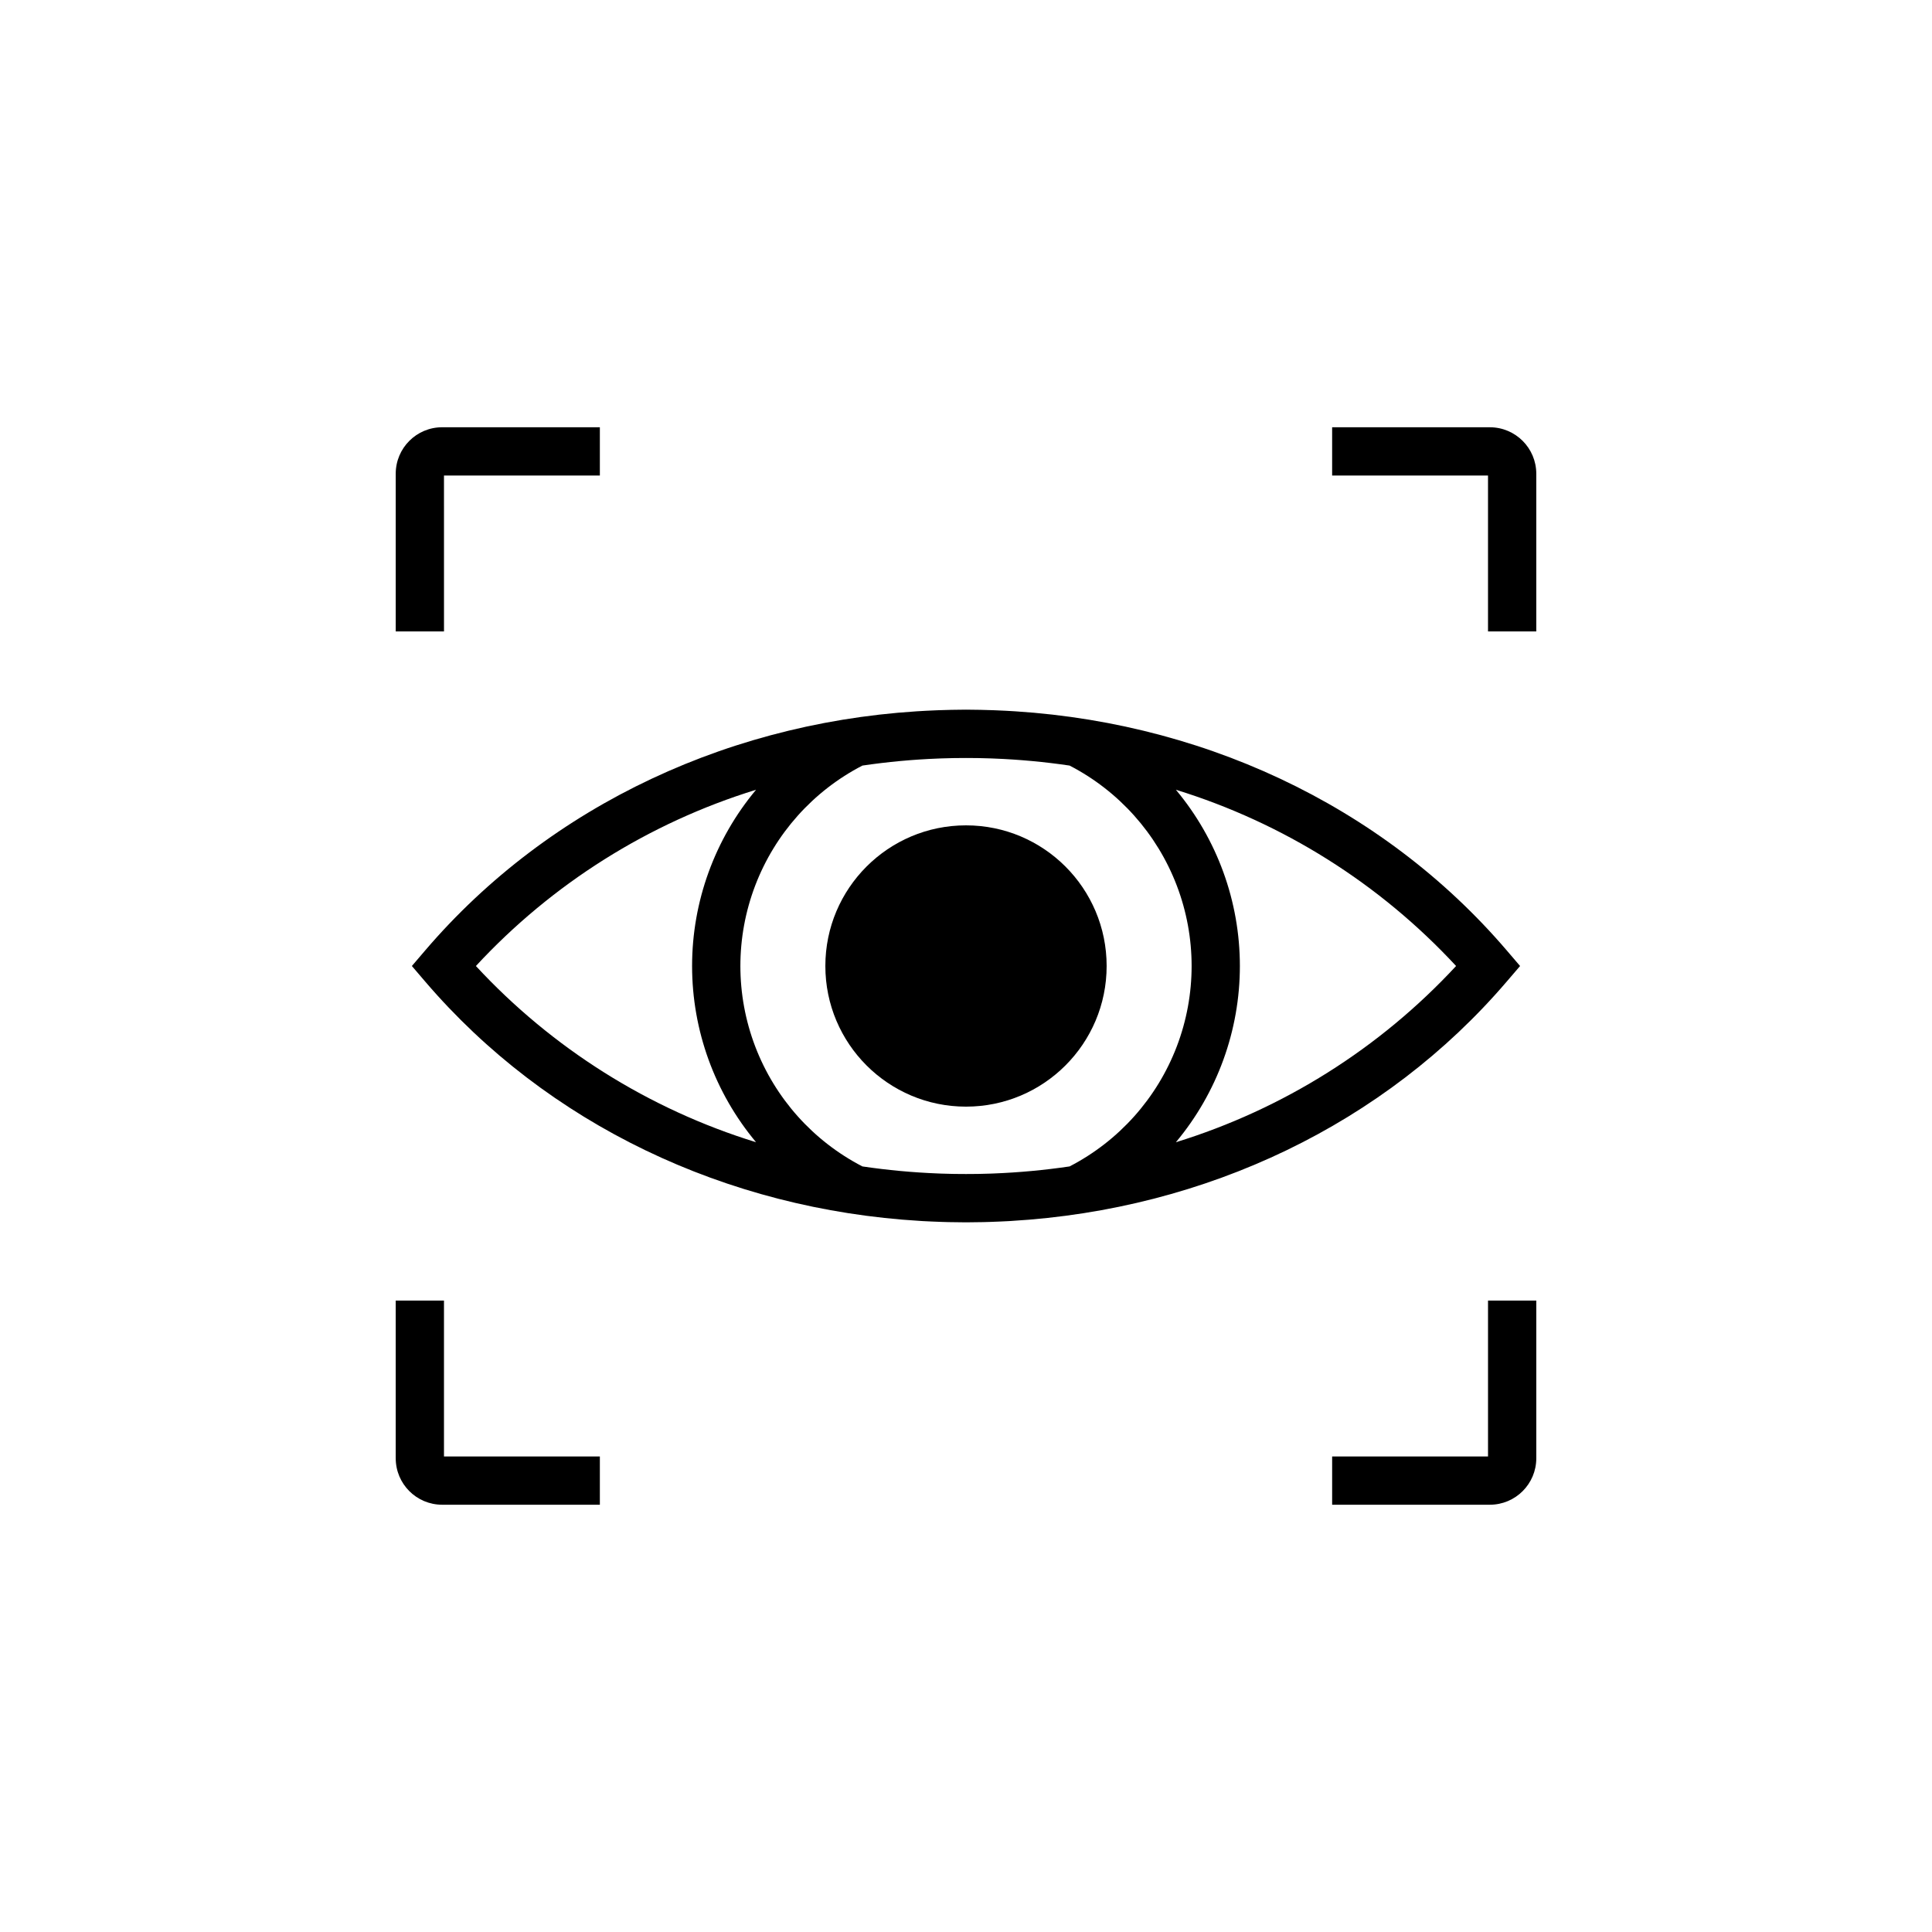<?xml version="1.0" encoding="UTF-8"?>
<!-- Uploaded to: ICON Repo, www.svgrepo.com, Generator: ICON Repo Mixer Tools -->
<svg fill="#000000" width="800px" height="800px" version="1.1" viewBox="144 144 512 512" xmlns="http://www.w3.org/2000/svg">
 <g>
  <path d="m391.02 467.72c0.871 0.039 1.742 0.074 2.613 0.102 0.594 0.02 1.184 0.039 1.777 0.051 1.531 0.035 3.059 0.059 4.586 0.059s3.059-0.023 4.586-0.059c0.594-0.012 1.184-0.031 1.777-0.051 0.871-0.027 1.742-0.062 2.613-0.102 0.793-0.035 1.582-0.07 2.371-0.113 0.207-0.012 0.41-0.027 0.617-0.039 51.75-3.047 99.102-25.766 131.31-63.406l3.566-4.16-3.559-4.16c-33.016-38.578-81.926-61.477-135.18-63.594-0.289-0.012-0.574-0.023-0.863-0.035-1.09-0.039-2.184-0.07-3.277-0.094-0.27-0.004-0.539-0.008-0.809-0.012-1.051-0.016-2.102-0.039-3.156-0.039-1.055 0-2.106 0.023-3.156 0.039-0.27 0.004-0.539 0.004-0.809 0.012-1.094 0.02-2.188 0.055-3.277 0.094-0.289 0.012-0.574 0.02-0.863 0.035-53.254 2.117-102.17 25.016-135.18 63.594l-3.555 4.16 3.559 4.16c32.215 37.641 79.562 60.359 131.31 63.406 0.207 0.012 0.41 0.027 0.617 0.039 0.793 0.043 1.582 0.078 2.375 0.113zm5.387-12.625c-0.973-0.02-1.945-0.047-2.918-0.078-0.27-0.008-0.535-0.02-0.805-0.031h-0.004c-6.738-0.262-13.457-0.883-20.133-1.871-13.055-6.746-23.168-18.062-28.41-31.793-5.238-13.73-5.238-28.91 0-42.641 5.242-13.73 15.355-25.051 28.41-31.797 6.676-0.984 13.395-1.609 20.137-1.867 0.27-0.012 0.535-0.02 0.805-0.031 0.973-0.035 1.945-0.059 2.922-0.078 0.277-0.004 0.559-0.008 0.836-0.012 1.836-0.027 3.676-0.027 5.516 0 0.277 0.004 0.559 0.004 0.836 0.012 0.973 0.02 1.945 0.047 2.918 0.078 0.27 0.008 0.539 0.02 0.809 0.031h-0.008c6.742 0.258 13.461 0.883 20.133 1.867 13.055 6.746 23.168 18.066 28.41 31.797 5.242 13.73 5.242 28.91 0 42.641-5.242 13.73-15.355 25.047-28.41 31.793-6.672 0.988-13.395 1.609-20.133 1.871-0.27 0.012-0.535 0.02-0.805 0.031-0.973 0.035-1.945 0.059-2.918 0.078-0.277 0.004-0.559 0.008-0.836 0.012-1.84 0.027-3.676 0.027-5.516 0-0.281-0.008-0.559-0.008-0.836-0.012zm133.47-55.094c-20.215 21.828-45.828 37.938-74.254 46.703 10.953-13.098 16.957-29.629 16.957-46.703 0-17.078-6.004-33.609-16.957-46.707 28.426 8.766 54.039 24.879 74.254 46.707zm-259.76 0c20.211-21.828 45.824-37.941 74.25-46.707-10.953 13.098-16.957 29.629-16.957 46.707 0 17.074 6.004 33.605 16.957 46.703-28.426-8.766-54.039-24.875-74.25-46.703z"/>
  <path d="m437.27 400c0 20.582-16.688 37.27-37.27 37.27-20.586 0-37.273-16.688-37.273-37.27 0-20.586 16.688-37.273 37.273-37.273 20.582 0 37.27 16.688 37.27 37.273"/>
  <path d="m538.34 529.98h-41.309v12.793h41.801v-0.004c6.789-0.004 12.293-5.508 12.301-12.297v-41.801h-12.793z"/>
  <path d="m538.83 257.23h-41.801v12.793h41.309v41.309h12.793v-41.801c-0.008-6.793-5.512-12.293-12.301-12.301z"/>
  <path d="m261.66 488.67h-12.793v41.801h0.004c0.008 6.789 5.508 12.293 12.297 12.297h41.801v-12.793l-41.309 0.004z"/>
  <path d="m261.66 270.02h41.309v-12.793h-41.801c-6.789 0.008-12.289 5.508-12.297 12.301v41.801h12.793z"/>
 </g>
</svg>